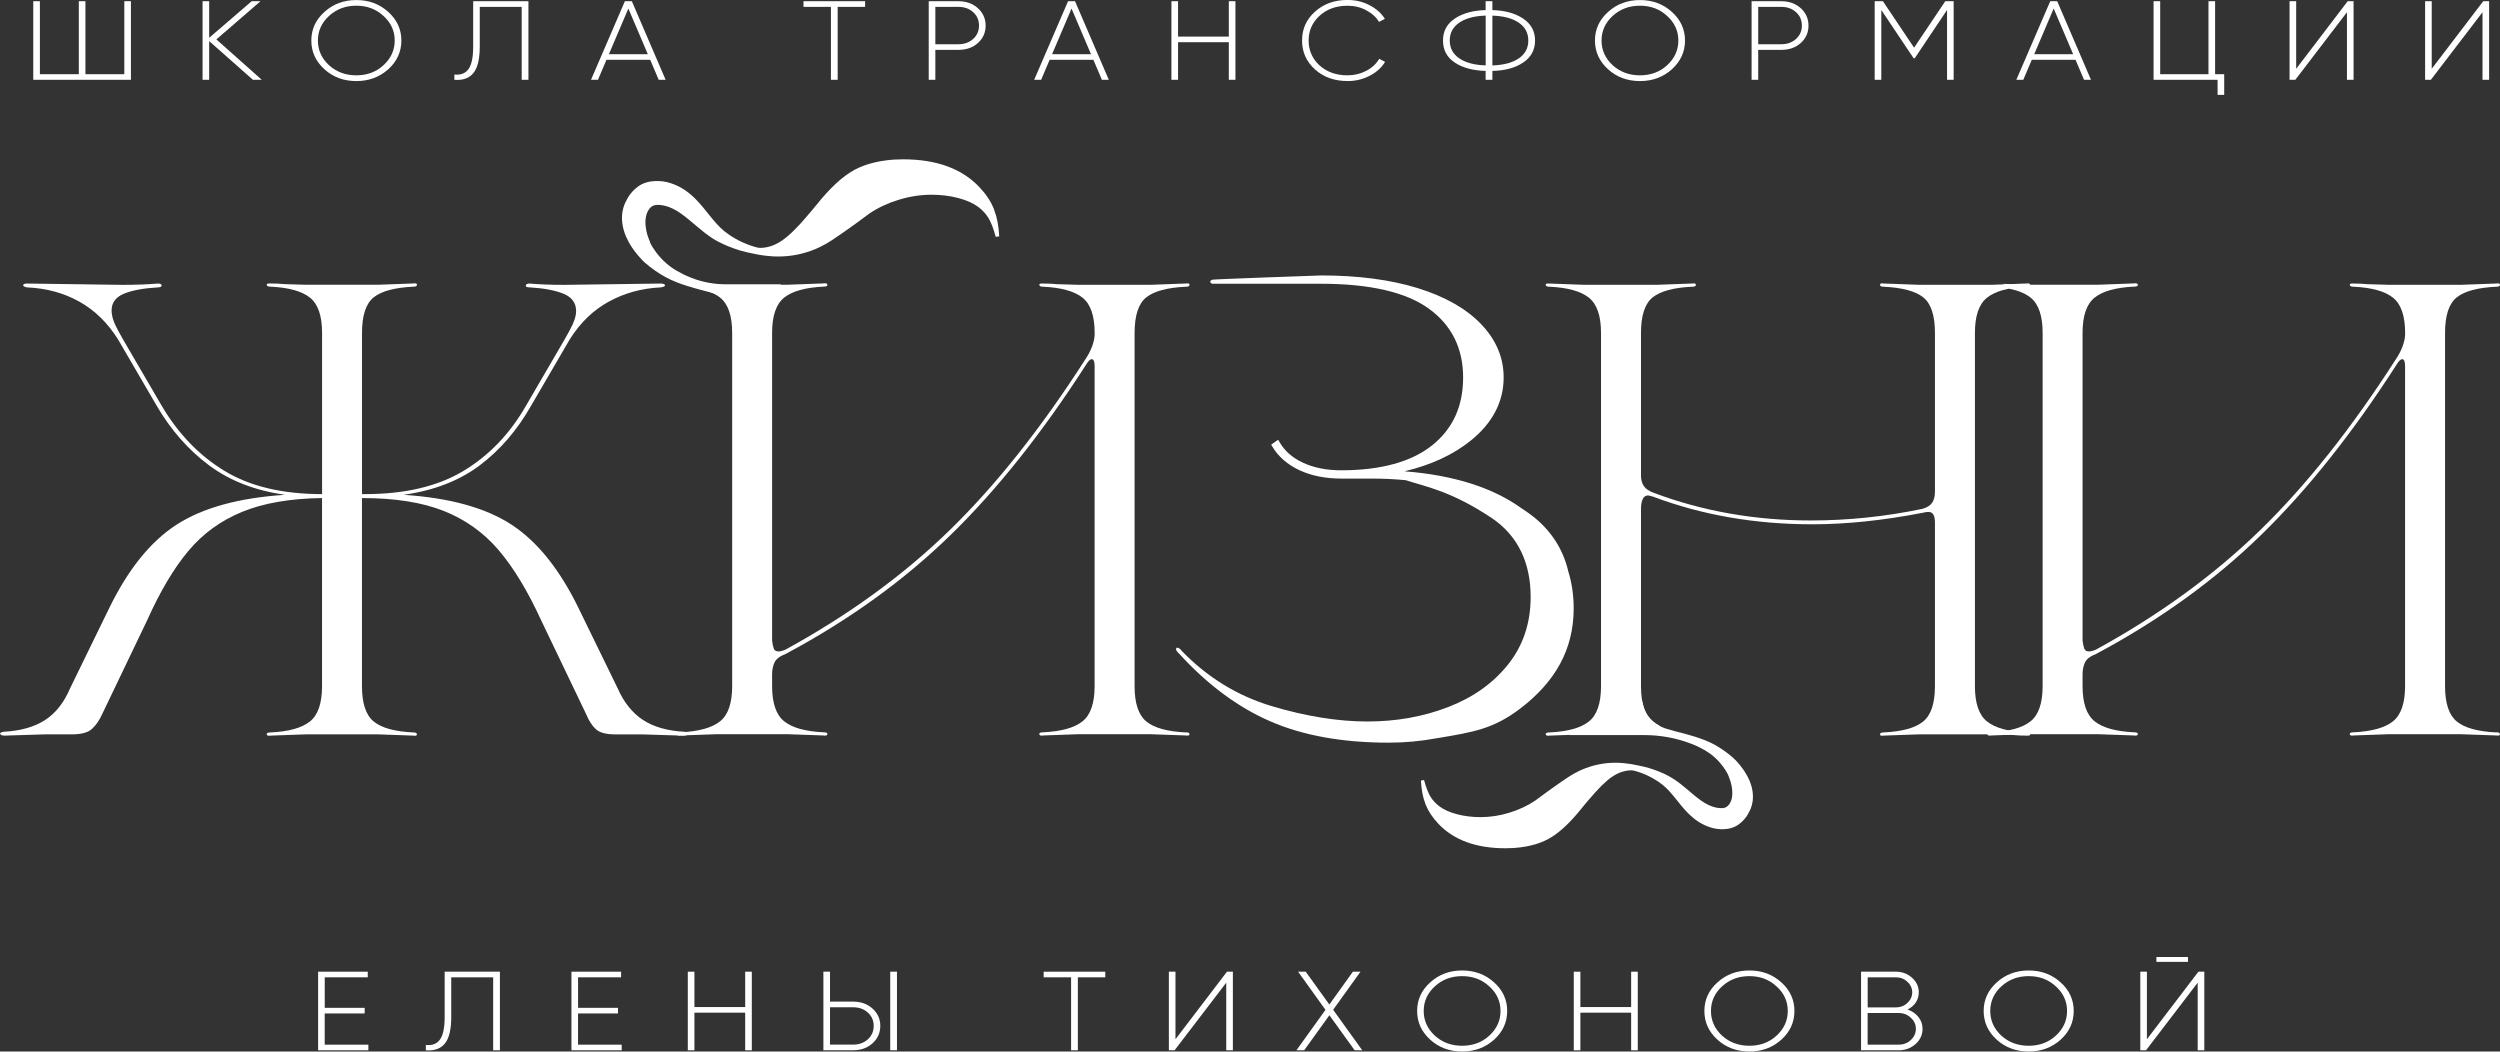 <?xml version="1.0" encoding="UTF-8"?> <svg xmlns="http://www.w3.org/2000/svg" id="_Слой_2" data-name="Слой_2" viewBox="0 0 574.15 241.49"><rect x="0" y="0" width="574.15" height="241.49" fill="#333333" stroke="none"/><defs><style> .cls-1 { fill: #fff; } </style></defs><g id="_Слой_5" data-name="Слой_5"><g><path class="cls-1" d="M28.55,17.04V.28h1.52v18.05H7.64V.28h1.52v16.76h8.94V.28h1.52v16.76h8.94Z"></path><path class="cls-1" d="M49.69,9.05l10.43,9.28h-2.03l-10.05-8.89v8.89h-1.52V.28h1.52v8.4L57.8.28h2.03l-10.14,8.77Z"></path><path class="cls-1" d="M89.17,15.91c-2.01,1.8-4.45,2.71-7.33,2.71s-5.33-.9-7.33-2.71c-2.01-1.82-3.01-4.02-3.01-6.6s1-4.77,3.01-6.57c2.01-1.82,4.45-2.73,7.33-2.73s5.33.91,7.33,2.73c2.01,1.81,3.01,4,3.01,6.57s-1,4.78-3.01,6.6ZM75.56,14.98c1.72,1.55,3.81,2.32,6.27,2.32s4.56-.77,6.24-2.32c1.72-1.58,2.58-3.47,2.58-5.67s-.86-4.1-2.58-5.65c-1.68-1.56-3.76-2.35-6.24-2.35s-4.55.78-6.27,2.35c-1.7,1.56-2.55,3.45-2.55,5.65s.85,4.09,2.55,5.67Z"></path><path class="cls-1" d="M104.35,18.33v-1.21c1.45.15,2.54-.27,3.25-1.26.72-1,1.07-2.72,1.07-5.18V.28h12.69v18.05h-1.55V1.57h-9.63v9.13c0,2.84-.48,4.86-1.45,6.06-.96,1.2-2.43,1.73-4.4,1.57Z"></path><path class="cls-1" d="M152.88,18.33h-1.6l-1.95-4.59h-10.05l-1.95,4.59h-1.6L143.51.28h1.6l7.76,18.05ZM144.31,1.96l-4.47,10.49h8.94l-4.47-10.49Z"></path><path class="cls-1" d="M184.53.28h14.15v1.29h-6.3v16.76h-1.55V1.57h-6.3V.28Z"></path><path class="cls-1" d="M213.29.28h6.82c1.79,0,3.28.53,4.47,1.6,1.18,1.07,1.78,2.4,1.78,4s-.59,2.93-1.78,4c-1.17,1.05-2.65,1.57-4.47,1.57h-5.3v6.88h-1.52V.28ZM214.81,10.16h5.3c1.36,0,2.48-.4,3.38-1.21.9-.81,1.35-1.83,1.35-3.07s-.45-2.29-1.35-3.09c-.9-.81-2.02-1.21-3.38-1.21h-5.3v8.59Z"></path><path class="cls-1" d="M254.66,18.33h-1.6l-1.95-4.59h-10.05l-1.95,4.59h-1.6L245.29.28h1.6l7.76,18.05ZM246.09,1.96l-4.47,10.49h8.94l-4.47-10.49Z"></path><path class="cls-1" d="M282.21,8.4V.28h1.52v18.05h-1.52v-8.64h-11.66v8.64h-1.52V.28h1.52v8.12h11.66Z"></path><path class="cls-1" d="M309.46,18.61c-3,0-5.49-.89-7.48-2.68-1.97-1.79-2.95-4-2.95-6.63s.98-4.83,2.95-6.6c1.99-1.8,4.48-2.71,7.48-2.71,1.85,0,3.53.4,5.04,1.19,1.55.79,2.73,1.84,3.55,3.15l-1.35.7c-.65-1.1-1.63-1.99-2.95-2.68-1.28-.69-2.71-1.03-4.3-1.03-2.58,0-4.72.77-6.42,2.32-1.66,1.53-2.49,3.42-2.49,5.67s.83,4.15,2.49,5.7c1.7,1.53,3.84,2.29,6.42,2.29,1.55,0,2.98-.34,4.31-1.03,1.33-.69,2.32-1.61,2.99-2.76l1.35.7c-.82,1.34-2.01,2.41-3.57,3.21-1.56.8-3.25,1.2-5.08,1.2Z"></path><path class="cls-1" d="M342.74,16.29v2.04h-1.55v-2.04c-2.94-.09-5.31-.73-7.1-1.93-1.8-1.2-2.69-2.89-2.69-5.05s.9-3.82,2.69-5.03c1.83-1.24,4.2-1.89,7.1-1.96V.28h1.55v2.04c2.88.07,5.24.72,7.08,1.96,1.81,1.22,2.72,2.9,2.72,5.03s-.91,3.83-2.72,5.05c-1.81,1.22-4.17,1.86-7.08,1.93ZM341.2,15.03V3.58c-2.58.09-4.6.63-6.06,1.62-1.46,1-2.19,2.36-2.19,4.1s.73,3.1,2.19,4.1c1.46,1,3.48,1.54,6.06,1.62ZM342.74,3.58v11.45c2.58-.09,4.6-.63,6.06-1.62,1.46-1,2.19-2.36,2.19-4.1s-.73-3.1-2.19-4.1c-1.46-1-3.48-1.54-6.06-1.62Z"></path><path class="cls-1" d="M383.97,15.91c-2.01,1.8-4.45,2.71-7.33,2.71s-5.33-.9-7.33-2.71c-2.01-1.82-3.01-4.02-3.01-6.6s1-4.77,3.01-6.57c2.01-1.82,4.45-2.73,7.33-2.73s5.33.91,7.33,2.73c2.01,1.81,3.01,4,3.01,6.57s-1,4.78-3.01,6.6ZM370.36,14.98c1.72,1.55,3.81,2.32,6.27,2.32s4.56-.77,6.24-2.32c1.72-1.58,2.58-3.47,2.58-5.67s-.86-4.1-2.58-5.65c-1.68-1.56-3.76-2.35-6.24-2.35s-4.55.78-6.27,2.35c-1.7,1.56-2.55,3.45-2.55,5.65s.85,4.09,2.55,5.67Z"></path><path class="cls-1" d="M402.27.28h6.82c1.79,0,3.28.53,4.47,1.6,1.18,1.07,1.78,2.4,1.78,4s-.59,2.93-1.78,4c-1.17,1.05-2.65,1.57-4.47,1.57h-5.3v6.88h-1.52V.28ZM403.79,10.16h5.3c1.36,0,2.48-.4,3.38-1.21.9-.81,1.35-1.83,1.35-3.07s-.45-2.29-1.35-3.09c-.9-.81-2.02-1.21-3.38-1.21h-5.3v8.59Z"></path><path class="cls-1" d="M446.76.28h1.92v18.05h-1.52V2.29l-7.42,11.09h-.26l-7.42-11.09v16.04h-1.52V.28h1.89l7.16,10.67,7.16-10.67Z"></path><path class="cls-1" d="M480.22,18.33h-1.6l-1.95-4.59h-10.05l-1.95,4.59h-1.6l7.79-18.05h1.6l7.76,18.05ZM471.65,1.96l-4.47,10.49h8.94l-4.47-10.49Z"></path><path class="cls-1" d="M508.72.28v16.76h2.09v4.74h-1.52v-3.45h-14.7V.28h1.52v16.76h11.09V.28h1.52Z"></path><path class="cls-1" d="M540.52,18.33h-1.52V2.81l-11.86,15.52h-1.32V.28h1.52v15.52l11.83-15.52h1.35v18.05Z"></path><path class="cls-1" d="M571.65,18.33h-1.52V2.81l-11.86,15.52h-1.32V.28h1.52v15.52l11.83-15.52h1.35v18.05Z"></path></g><g><path class="cls-1" d="M74.57,232.75v7.17h10.03v1.29h-11.54v-18.05h11.4v1.29h-9.88v7.01h9.17v1.29h-9.17Z"></path><path class="cls-1" d="M97.8,241.2v-1.21c1.45.16,2.54-.27,3.25-1.26.72-1,1.07-2.72,1.07-5.18v-10.39h12.69v18.05h-1.55v-16.76h-9.63v9.13c0,2.84-.48,4.86-1.45,6.06-.96,1.2-2.43,1.73-4.4,1.57Z"></path><path class="cls-1" d="M132.75,232.75v7.17h10.03v1.29h-11.54v-18.05h11.4v1.29h-9.88v7.01h9.17v1.29h-9.17Z"></path><path class="cls-1" d="M171.14,231.28v-8.12h1.52v18.05h-1.52v-8.64h-11.66v8.64h-1.52v-18.05h1.52v8.12h11.66Z"></path><path class="cls-1" d="M195.92,241.2h-6.82v-18.05h1.52v6.88h5.3c1.79,0,3.28.53,4.47,1.6,1.18,1.07,1.78,2.39,1.78,3.97s-.59,2.93-1.78,4c-1.18,1.07-2.67,1.6-4.47,1.6ZM190.62,231.33v8.58h5.3c1.36,0,2.48-.4,3.38-1.21.9-.81,1.35-1.84,1.35-3.09s-.45-2.26-1.35-3.07c-.9-.81-2.02-1.21-3.38-1.21h-5.3ZM206,241.2h-1.55v-18.05h1.55v18.05Z"></path><path class="cls-1" d="M239.69,223.16h14.15v1.29h-6.3v16.76h-1.55v-16.76h-6.3v-1.29Z"></path><path class="cls-1" d="M283.14,241.2h-1.52v-15.52l-11.86,15.52h-1.32v-18.05h1.52v15.52l11.83-15.52h1.35v18.05Z"></path><path class="cls-1" d="M306.18,231.92l6.67,9.28h-1.75l-5.79-8.04-5.79,8.04h-1.78l6.67-9.28-6.3-8.77h1.75l5.44,7.55,5.41-7.55h1.75l-6.3,8.77Z"></path><path class="cls-1" d="M343.13,238.78c-2.01,1.8-4.45,2.71-7.33,2.71s-5.33-.9-7.33-2.71c-2.01-1.82-3.01-4.02-3.01-6.6s1-4.77,3.01-6.57c2.01-1.82,4.45-2.73,7.33-2.73s5.33.91,7.33,2.73c2.01,1.8,3.01,4,3.01,6.57s-1,4.78-3.01,6.6ZM329.52,237.85c1.72,1.55,3.81,2.32,6.27,2.32s4.56-.77,6.24-2.32c1.72-1.58,2.58-3.47,2.58-5.67s-.86-4.1-2.58-5.65c-1.68-1.56-3.76-2.35-6.24-2.35s-4.55.78-6.27,2.35c-1.7,1.56-2.55,3.45-2.55,5.65s.85,4.09,2.55,5.67Z"></path><path class="cls-1" d="M374.61,231.28v-8.12h1.52v18.05h-1.52v-8.64h-11.66v8.64h-1.52v-18.05h1.52v8.12h11.66Z"></path><path class="cls-1" d="M409.1,238.78c-2.01,1.8-4.45,2.71-7.33,2.71s-5.33-.9-7.33-2.71c-2.01-1.82-3.01-4.02-3.01-6.6s1-4.77,3.01-6.57c2.01-1.82,4.45-2.73,7.33-2.73s5.33.91,7.33,2.73c2.01,1.8,3.01,4,3.01,6.57s-1,4.78-3.01,6.6ZM395.49,237.85c1.72,1.55,3.81,2.32,6.27,2.32s4.56-.77,6.24-2.32c1.72-1.58,2.58-3.47,2.58-5.67s-.86-4.1-2.58-5.65c-1.68-1.56-3.76-2.35-6.24-2.35s-4.55.78-6.27,2.35c-1.7,1.56-2.55,3.45-2.55,5.65s.85,4.09,2.55,5.67Z"></path><path class="cls-1" d="M438.09,231.85c1.05.36,1.89.94,2.51,1.73.62.79.93,1.69.93,2.71,0,1.36-.53,2.52-1.6,3.48-1.07.96-2.36,1.44-3.87,1.44h-8.65v-18.05h7.99c1.45,0,2.69.46,3.72,1.39,1.03.93,1.55,2.05,1.55,3.35,0,.86-.23,1.64-.69,2.33-.46.7-1.09,1.23-1.89,1.61ZM435.4,224.45h-6.47v6.91h6.47c1.03,0,1.91-.33,2.64-1.01.74-.7,1.12-1.52,1.12-2.45s-.37-1.75-1.12-2.42c-.71-.69-1.59-1.03-2.64-1.03ZM428.92,239.92h7.13c1.07,0,2-.35,2.78-1.06.78-.74,1.17-1.6,1.17-2.58s-.39-1.85-1.17-2.55c-.76-.72-1.69-1.08-2.78-1.08h-7.13v7.27Z"></path><path class="cls-1" d="M473.24,238.78c-2.01,1.8-4.45,2.71-7.33,2.71s-5.33-.9-7.33-2.71c-2.01-1.82-3.01-4.02-3.01-6.6s1-4.77,3.01-6.57c2.01-1.82,4.45-2.73,7.33-2.73s5.33.91,7.33,2.73c2.01,1.8,3.01,4,3.01,6.57s-1,4.78-3.01,6.6ZM459.63,237.85c1.72,1.55,3.81,2.32,6.27,2.32s4.56-.77,6.24-2.32c1.72-1.58,2.58-3.47,2.58-5.67s-.86-4.1-2.58-5.65c-1.68-1.56-3.76-2.35-6.24-2.35s-4.55.78-6.27,2.35c-1.7,1.56-2.55,3.45-2.55,5.65s.85,4.09,2.55,5.67Z"></path><path class="cls-1" d="M506.24,241.2h-1.52v-15.52l-11.86,15.52h-1.32v-18.05h1.52v15.52l11.83-15.52h1.35v18.05ZM502.49,220.91h-7.25v-1.13h7.25v1.13Z"></path></g><g><path class="cls-1" d="M157.92,168.58c-.06.24-.36.37-.9.37l-9.5-.29h-6.23c-2.08,0-3.55-.39-4.42-1.18-.88-.79-1.64-1.97-2.29-3.54l-10.32-21.53c-3.06-6.68-6.31-12.04-9.75-16.08-3.44-4.03-7.65-7.03-12.62-9-4.97-1.97-11.23-2.95-18.76-2.95v43.21c0,3.93.9,6.64,2.7,8.11,1.8,1.48,4.83,2.31,9.1,2.51.55,0,.82.15.82.44s-.27.39-.82.29l-8.19-.29h-16.55l-8.03.29c-.55.1-.85,0-.9-.29-.06-.29.25-.44.9-.44,4.15-.2,7.15-1.03,9.01-2.51,1.86-1.47,2.79-4.18,2.79-8.11v-43.21c-7.32.1-13.44,1.16-18.35,3.17-4.92,2.02-9.04,5.01-12.37,9-3.33,3.98-6.47,9.27-9.42,15.85l-10.32,21.53c-.66,1.47-1.45,2.63-2.38,3.47-.93.84-2.43,1.25-4.51,1.25h-6.23l-9.34.29c-.55,0-.88-.12-.98-.37-.11-.24.16-.42.82-.52,3.82-.2,6.96-1.08,9.42-2.65,2.46-1.57,4.4-4.03,5.82-7.37l8.85-18.14c4.37-9.04,9.56-15.51,15.57-19.39,6.01-3.88,14.31-6.17,24.91-6.86-6.88-.98-12.7-3.24-17.45-6.78-4.75-3.54-8.77-8.11-12.04-13.72l-8.85-15.19c-2.4-3.83-5.38-6.73-8.93-8.7-3.55-1.97-7.51-3.05-11.88-3.24-.66-.1-.98-.27-.98-.52s.33-.37.98-.37l21.8.3c3.06,0,5.79-.1,8.19-.3.55,0,.82.15.82.44s-.27.44-.82.44c-3.39.2-6.01.69-7.87,1.47-1.86.79-2.79,2.07-2.79,3.83,0,1.28.49,2.8,1.47,4.57l1.15,2.07,8.85,15.19c3.82,6.49,8.66,11.5,14.5,15.04,5.84,3.54,13.3,5.31,22.37,5.31v-37.02c0-3.93-.93-6.64-2.79-8.11-1.86-1.48-4.86-2.31-9.01-2.51-.55,0-.85-.12-.9-.37-.06-.24.14-.37.57-.37,1.31,0,2.46.05,3.44.15l4.92.15h16.55l8.19-.3c.55-.1.82,0,.82.3s-.27.44-.82.44c-4.26.2-7.29,1.01-9.1,2.43-1.8,1.43-2.7,4.16-2.7,8.19v37.02h.66c9.18,0,16.72-1.77,22.61-5.31,5.9-3.54,10.71-8.55,14.42-15.04l8.85-15.19,1.15-2.07c.98-1.77,1.48-3.24,1.48-4.42,0-1.87-.96-3.19-2.87-3.98-1.91-.79-4.51-1.28-7.78-1.47-.66,0-.96-.15-.9-.44.05-.3.35-.44.9-.44,2.18.2,4.86.3,8.03.3l21.96-.3c.66,0,1.01.12,1.07.37.05.25-.3.42-1.07.52-4.26.2-8.19,1.28-11.8,3.24-3.61,1.97-6.61,4.87-9.01,8.7l-8.85,15.19c-3.17,5.6-7.1,10.18-11.8,13.72-4.7,3.54-10.54,5.8-17.53,6.78,10.6.69,18.87,2.97,24.83,6.86,5.95,3.89,11.12,10.35,15.49,19.39l8.85,18.14c1.42,3.24,3.36,5.68,5.82,7.3,2.46,1.62,5.65,2.53,9.59,2.73.55.1.79.27.74.52Z"></path><path class="cls-1" d="M272.37,168.21c-4.26-.2-7.29-1.03-9.1-2.51-1.8-1.47-2.7-4.18-2.7-8.11v-81.12c0-4.03.9-6.76,2.7-8.19,1.8-1.42,4.83-2.24,9.1-2.43.55,0,.82-.15.82-.44s-.27-.39-.82-.3l-8.19.3h-16.55l-4.92-.15c-.98-.1-2.13-.15-3.44-.15-.44,0-.63.12-.57.37.05.25.35.37.9.37,4.15.2,7.15,1.03,9.01,2.51,1.86,1.48,2.79,4.18,2.79,8.11v.44c-.11,1.77-.82,3.64-2.13,5.6-10.16,15.83-20.54,28.91-31.14,39.23-10.6,10.32-23.16,19.47-37.69,27.43-.66.29-1.2.44-1.64.44-.55,0-.9-.2-1.07-.59-.16-.39-.3-1.03-.41-1.92v-70.65c0-3.93.93-6.64,2.79-8.11,1.86-1.48,4.86-2.31,9.01-2.51.66,0,.95-.15.9-.44-.06-.3-.36-.39-.9-.3l-8.19.3h-16.39l-5.47-.2c.54.35,1.05.73,1.52,1.14,2.03.42,3.62,1.09,4.77,2,1.86,1.48,2.79,4.18,2.79,8.11v81.12c0,3.93-.93,6.64-2.79,8.11-1.86,1.48-4.86,2.31-9.01,2.51-.66,0-.96.15-.9.44.05.29.35.39.9.29l8.19-.29h16.39l8.19.29c.55.1.84,0,.9-.29.05-.29-.25-.44-.9-.44-4.15-.2-7.16-1.03-9.01-2.51-1.86-1.47-2.79-4.18-2.79-8.11v-2.65c0-1.08.19-2.01.57-2.8.38-.79,1.23-1.42,2.54-1.92,14.53-7.77,27.15-16.86,37.85-27.29,10.71-10.42,21.14-23.55,31.3-39.38.44-.69.82-1.03,1.15-1.03.44,0,.66.54.66,1.62v73.45c0,3.93-.93,6.64-2.79,8.11-1.86,1.48-4.86,2.31-9.01,2.51-.66,0-.96.15-.9.44.05.29.35.39.9.29l8.03-.29h16.55l8.19.29c.55.1.82,0,.82-.29s-.27-.44-.82-.44Z"></path><path class="cls-1" d="M465.36,168.21c-4.15-.2-7.16-1.03-9.01-2.51-1.86-1.47-2.79-4.18-2.79-8.11v-81.12c0-3.93.93-6.64,2.79-8.11,1.86-1.48,4.86-2.31,9.01-2.51.66,0,.95-.15.9-.44-.06-.3-.36-.39-.9-.3l-8.03.3h-16.55l-8.19-.3c-.55-.1-.82,0-.82.3s.27.44.82.44c4.26.2,7.29,1.01,9.09,2.43,1.8,1.43,2.7,4.16,2.7,8.19v36.43c0,1.08-.22,1.94-.66,2.58-.44.64-1.2,1.11-2.29,1.4-8.52,1.77-17.04,2.65-25.56,2.65-12.78,0-24.8-2.11-36.05-6.34-1.09-.39-1.86-.91-2.29-1.55-.44-.64-.66-1.45-.66-2.43v-32.74c0-4.03.9-6.76,2.7-8.19,1.8-1.42,4.83-2.24,9.09-2.43.55,0,.82-.15.82-.44s-.27-.39-.82-.3l-8.19.3h-16.55l-8.36-.3c-.44,0-.63.12-.57.37.05.25.35.37.9.37,4.15.2,7.15,1.03,9.01,2.51,1.86,1.48,2.79,4.18,2.79,8.11v81.12c0,3.93-.93,6.64-2.79,8.11-1.86,1.48-4.86,2.31-9.01,2.51-.66,0-.96.15-.9.44.05.29.35.39.9.29l8.03-.29h16.55l2.07.07c-.6-.66-1.12-1.38-1.57-2.14-.52-.27-1-.56-1.4-.89-1.8-1.47-2.7-4.18-2.7-8.11v-40.56c0-2.16.55-3.24,1.64-3.24.11,0,.49.1,1.15.29,11.25,4.23,23.43,6.34,36.54,6.34,7.87,0,16.33-.89,25.4-2.65,1.09-.3,1.83-.24,2.21.15.38.39.57,1.08.57,2.07v37.61c0,3.93-.9,6.64-2.7,8.11-1.8,1.48-4.83,2.31-9.09,2.51-.55,0-.82.15-.82.44s.27.39.82.29l8.19-.29h16.55l4.92.15c.98.1,2.13.15,3.44.15.44,0,.63-.12.57-.37-.06-.24-.36-.37-.9-.37Z"></path><path class="cls-1" d="M360.12,130.99c-1.23-4.98-3.91-9.12-8.07-12.41-.83-.65-1.7-1.25-2.6-1.83-6.59-4.77-15.62-7.63-26.9-8.51,6.11-1.44,11.23-3.82,15.27-7.09,4.99-4.04,7.51-8.91,7.51-14.48,0-4.53-1.74-8.64-5.18-12.23-3.4-3.55-8.31-6.34-14.59-8.28-6.25-1.93-13.69-2.9-22.11-2.9,0,0-24.77.86-25.04.98-1.08.49,0,.93,0,.93h25.03c11.18,0,19.5,1.93,24.75,5.75,5.2,3.78,7.83,9.08,7.83,15.76s-2.4,11.83-7.12,15.6c-4.76,3.8-11.79,5.73-20.89,5.73-3.32,0-6.26-.58-8.74-1.73-2.45-1.13-4.28-2.74-5.43-4.78l-.29-.51-1.61,1.13.25.42c1.39,2.34,3.5,4.18,6.27,5.46,2.74,1.27,5.95,1.91,9.55,1.91h6.95c2.79,0,5.41.13,7.87.37,4.99,1.6,10.49,2.56,19.61,8.59,6.28,4.16,9.09,10.55,9.09,18.21,0,6-1.72,11.16-5.16,15.49-3.44,4.33-8.03,7.59-13.77,9.81s-11.94,3.32-18.6,3.32-14.09-1.18-21.96-3.54c-7.87-2.36-14.75-6.59-20.65-12.68-.33-.49-.71-.74-1.15-.74l-.16.29c0,.3.22.64.66,1.03,6.55,7.18,13.57,12.39,21.06,15.63,7.48,3.24,16.52,4.87,27.12,4.87,3.8,0,7.48-.35,11.04-1.02.02,0,.04,0,.06,0,8.3-1.4,12.96-2.08,19.27-6.93,7.8-6,12.12-13.37,12.12-22.89,0-3.1-.44-6.01-1.31-8.73Z"></path><path class="cls-1" d="M147.43,59.66s.05.06.07.09c.19.19.39.38.59.56,1.45,1.26,2.98,2.34,4.64,3.27,1.65.91,3.38,1.55,5.1,2.1.61.2,1.23.38,1.84.54.48.14.94.26,1.4.39h.01c.64.16,1.27.33,1.89.49.46.12.92.26,1.39.4.16,0,.31-.03.47-.03,5.21-.06,10.13-.47,15.05-1.35l-.63-.8h-12.16c-2.91,0-5.81-.49-8.5-1.59-.01,0-.03-.01-.04-.02-.53-.21-1.04-.43-1.54-.68-1.02-.49-1.99-1.05-2.89-1.68-1.31-.94-2.51-2.14-3.46-3.43-.56-.74-1.03-1.5-1.4-2.29h.05c-.2-.46-.43-1.04-.63-1.68-.38-1.27-.61-2.81-.31-4.3.04-.16.08-.31.13-.48,0-.01.01-.03.01-.04.28-.8.75-1.45,1.2-1.73.01,0,.01-.01.02-.01.14-.09.26-.15.41-.2.14-.06.31-.09.61-.12.54-.05,1.13.01,1.74.14,1.24.26,2.54.89,3.78,1.75,1.29.89,2.57,2.02,3.95,3.17,1,.85,2.07,1.72,3.23,2.48.43.29.86.55,1.33.8,1.69.9,3.38,1.55,5.15,2.11.98.29,1.97.51,2.96.7,1.23.29,2.46.48,3.67.58.73.08,1.45.11,2.18.11,3.01,0,5.91-.6,8.69-1.78,1.18-.51,2.41-1.18,3.66-1.99.91-.59,2.24-1.52,4-2.76.64-.46,1.34-.96,2.1-1.51l.46-.35.68-.5,1.4-1.03c2-1.33,4.25-2.38,6.74-3.13,2.49-.76,4.99-1.14,7.5-1.14,2.13,0,4.16.25,6.08.75,1.9.5,3.45,1.18,4.6,2.04,1.01.75,1.82,1.64,2.42,2.66.59,1.02,1.13,2.43,1.6,4.22l.81-.11c-.12-2.36-.5-4.36-1.14-6.03-.04-.1-.08-.2-.11-.3-.69-1.73-1.8-3.4-3.33-5-4.03-4.25-9.86-6.36-17.49-6.36-1.34,0-2.62.07-3.83.23-.95.11-1.87.28-2.74.49-1.69.39-3.22.96-4.61,1.7-2.72,1.48-5.61,4.15-8.69,8.01l-.3.35-1.18,1.43-.35.4c-2.38,2.86-4.4,4.85-6.05,6-1.09.75-2.19,1.27-3.31,1.52-.2.05-.39.09-.59.11-.4.07-.79.1-1.19.1-.18,0-.36-.04-.55-.06-1.17-.29-2.32-.69-3.4-1.18-.58-.26-1.14-.55-1.69-.86-.93-.51-1.8-1.11-2.59-1.74-1.24-1.02-2.29-2.27-3.38-3.62-.97-1.2-1.96-2.49-3.17-3.71-.15-.15-.3-.3-.46-.45-1.45-1.39-3.23-2.6-5.4-3.27-1.07-.36-2.27-.51-3.47-.46-.58.03-1.28.1-1.98.31-.69.2-1.35.51-1.92.93-.53.38-.99.79-1.38,1.24-.56.61-1,1.3-1.33,2.01h-.01s-.01.04-.02.06c-.29.48-2.03,3.62-.03,8.24.69,1.6,1.83,3.38,3.65,5.3Z"></path><path class="cls-1" d="M573.33,168.21c-4.26-.2-7.29-1.03-9.1-2.51-1.8-1.47-2.7-4.18-2.7-8.11v-81.12c0-4.03.9-6.76,2.7-8.19,1.8-1.42,4.83-2.24,9.1-2.43.55,0,.82-.15.82-.44s-.27-.39-.82-.3l-8.19.3h-16.55l-4.92-.15c-.98-.1-2.13-.15-3.44-.15-.44,0-.63.12-.57.37.05.25.35.37.9.37,4.15.2,7.15,1.03,9.01,2.51,1.86,1.48,2.79,4.18,2.79,8.11v.44c-.11,1.77-.82,3.64-2.13,5.6-10.16,15.83-20.54,28.91-31.14,39.23-10.6,10.32-23.16,19.47-37.69,27.43-.66.29-1.2.44-1.64.44-.55,0-.9-.2-1.07-.59-.16-.39-.3-1.03-.41-1.92v-70.65c0-3.93.93-6.64,2.79-8.11,1.86-1.48,4.86-2.31,9.01-2.51.66,0,.95-.15.9-.44-.06-.3-.36-.39-.9-.3l-8.19.3h-16.39l-5.47-.2c.54.35,1.05.73,1.52,1.14,2.03.42,3.62,1.09,4.77,2,1.86,1.48,2.79,4.18,2.79,8.11v81.12c0,3.93-.93,6.64-2.79,8.11-1.86,1.48-4.86,2.31-9.01,2.51-.66,0-.96.15-.9.44.05.29.35.39.9.29l8.19-.29h16.39l8.19.29c.55.1.84,0,.9-.29.05-.29-.25-.44-.9-.44-4.15-.2-7.16-1.03-9.01-2.51-1.86-1.47-2.79-4.18-2.79-8.11v-2.65c0-1.08.19-2.01.57-2.8.38-.79,1.23-1.42,2.54-1.92,14.53-7.77,27.15-16.86,37.85-27.29,10.71-10.42,21.14-23.55,31.3-39.38.44-.69.82-1.03,1.15-1.03.44,0,.66.54.66,1.62v73.45c0,3.93-.93,6.64-2.79,8.11-1.86,1.48-4.86,2.31-9.01,2.51-.66,0-.96.15-.9.44.05.29.35.39.9.29l8.03-.29h16.55l8.19.29c.55.1.82,0,.82-.29s-.27-.44-.82-.44Z"></path><path class="cls-1" d="M398.52,174.53s-.04-.05-.07-.08c-.16-.16-.34-.33-.52-.5-1.28-1.11-2.62-2.06-4.08-2.88-1.46-.81-2.98-1.37-4.49-1.85-1.08-.34-2.16-.64-3.23-.92-.43-.11-.87-.22-1.3-.33-.74-.2-1.48-.41-2.21-.63-.34-.11-.68-.24-1.01-.4-.13-.05-.26-.12-.39-.19-.75-.39-1.44-.9-2.07-1.55-.93-.95-1.57-2.17-1.91-3.65-.04-.18-.08-.36-.11-.56-.45.24-.9.48-1.35.71-5,2.54-10.23,5.17-15.52,7.12h17.36c3.67,0,7.31.65,10.74,1.97.14.05.27.11.39.15.46.19.92.37,1.36.6.89.43,1.75.93,2.55,1.48,1.16.83,2.21,1.89,3.04,3.02.5.65.9,1.32,1.24,2.02h-.04c.18.41.37.92.55,1.48.33,1.11.54,2.47.28,3.78-.03.14-.07.28-.11.42,0,.01-.01.02-.01.03-.24.71-.66,1.28-1.06,1.52-.01,0-.01.01-.02.01-.12.08-.23.13-.36.18-.12.05-.28.08-.54.11-.47.04-.99-.01-1.53-.12-1.09-.23-2.24-.78-3.33-1.54-1.14-.78-2.26-1.78-3.47-2.79-.88-.75-1.82-1.51-2.85-2.18-.38-.25-.76-.48-1.17-.71-1.49-.79-2.98-1.37-4.53-1.85-.86-.25-1.73-.45-2.6-.62-1.08-.25-2.16-.42-3.23-.51-.64-.07-1.28-.1-1.92-.1-2.65,0-5.2.53-7.65,1.57-1.04.45-2.12,1.04-3.22,1.75-.8.52-1.97,1.33-3.52,2.43-.56.41-1.18.85-1.85,1.33l-.41.31-.6.44-1.23.9c-1.76,1.17-3.74,2.1-5.93,2.76-2.19.67-4.39,1-6.6,1-1.87,0-3.66-.22-5.35-.66-1.68-.44-3.03-1.04-4.05-1.8-.89-.66-1.6-1.45-2.13-2.34-.52-.89-.99-2.14-1.41-3.71l-.72.1c.11,2.07.44,3.84,1,5.3.03.09.07.18.1.26.61,1.52,1.59,2.99,2.93,4.4,3.55,3.74,8.68,5.6,15.39,5.6,1.18,0,2.31-.07,3.37-.2.84-.1,1.64-.24,2.41-.43,1.49-.34,2.83-.85,4.06-1.5,2.39-1.3,4.94-3.65,7.65-7.05l.26-.31,1.04-1.26.31-.35c2.1-2.51,3.87-4.27,5.33-5.28.96-.66,1.93-1.11,2.91-1.33.18-.04.34-.08.52-.1.35-.07.69-.09,1.05-.09.15,0,.32.03.48.05,1.03.25,2.04.61,2.99,1.04.51.23,1,.49,1.49.76.82.45,1.59.98,2.28,1.53,1.09.89,2.02,2,2.98,3.19.85,1.06,1.72,2.19,2.79,3.26.13.13.26.26.41.4,1.28,1.22,2.85,2.29,4.75,2.88.94.32,2,.45,3.05.41.51-.02,1.12-.09,1.74-.28.61-.18,1.19-.45,1.69-.82.46-.33.87-.7,1.21-1.09.5-.54.88-1.15,1.17-1.76h.01s.01-.03.02-.06c.25-.42,1.79-3.19.02-7.26-.61-1.41-1.61-2.98-3.21-4.66Z"></path></g></g></svg> 